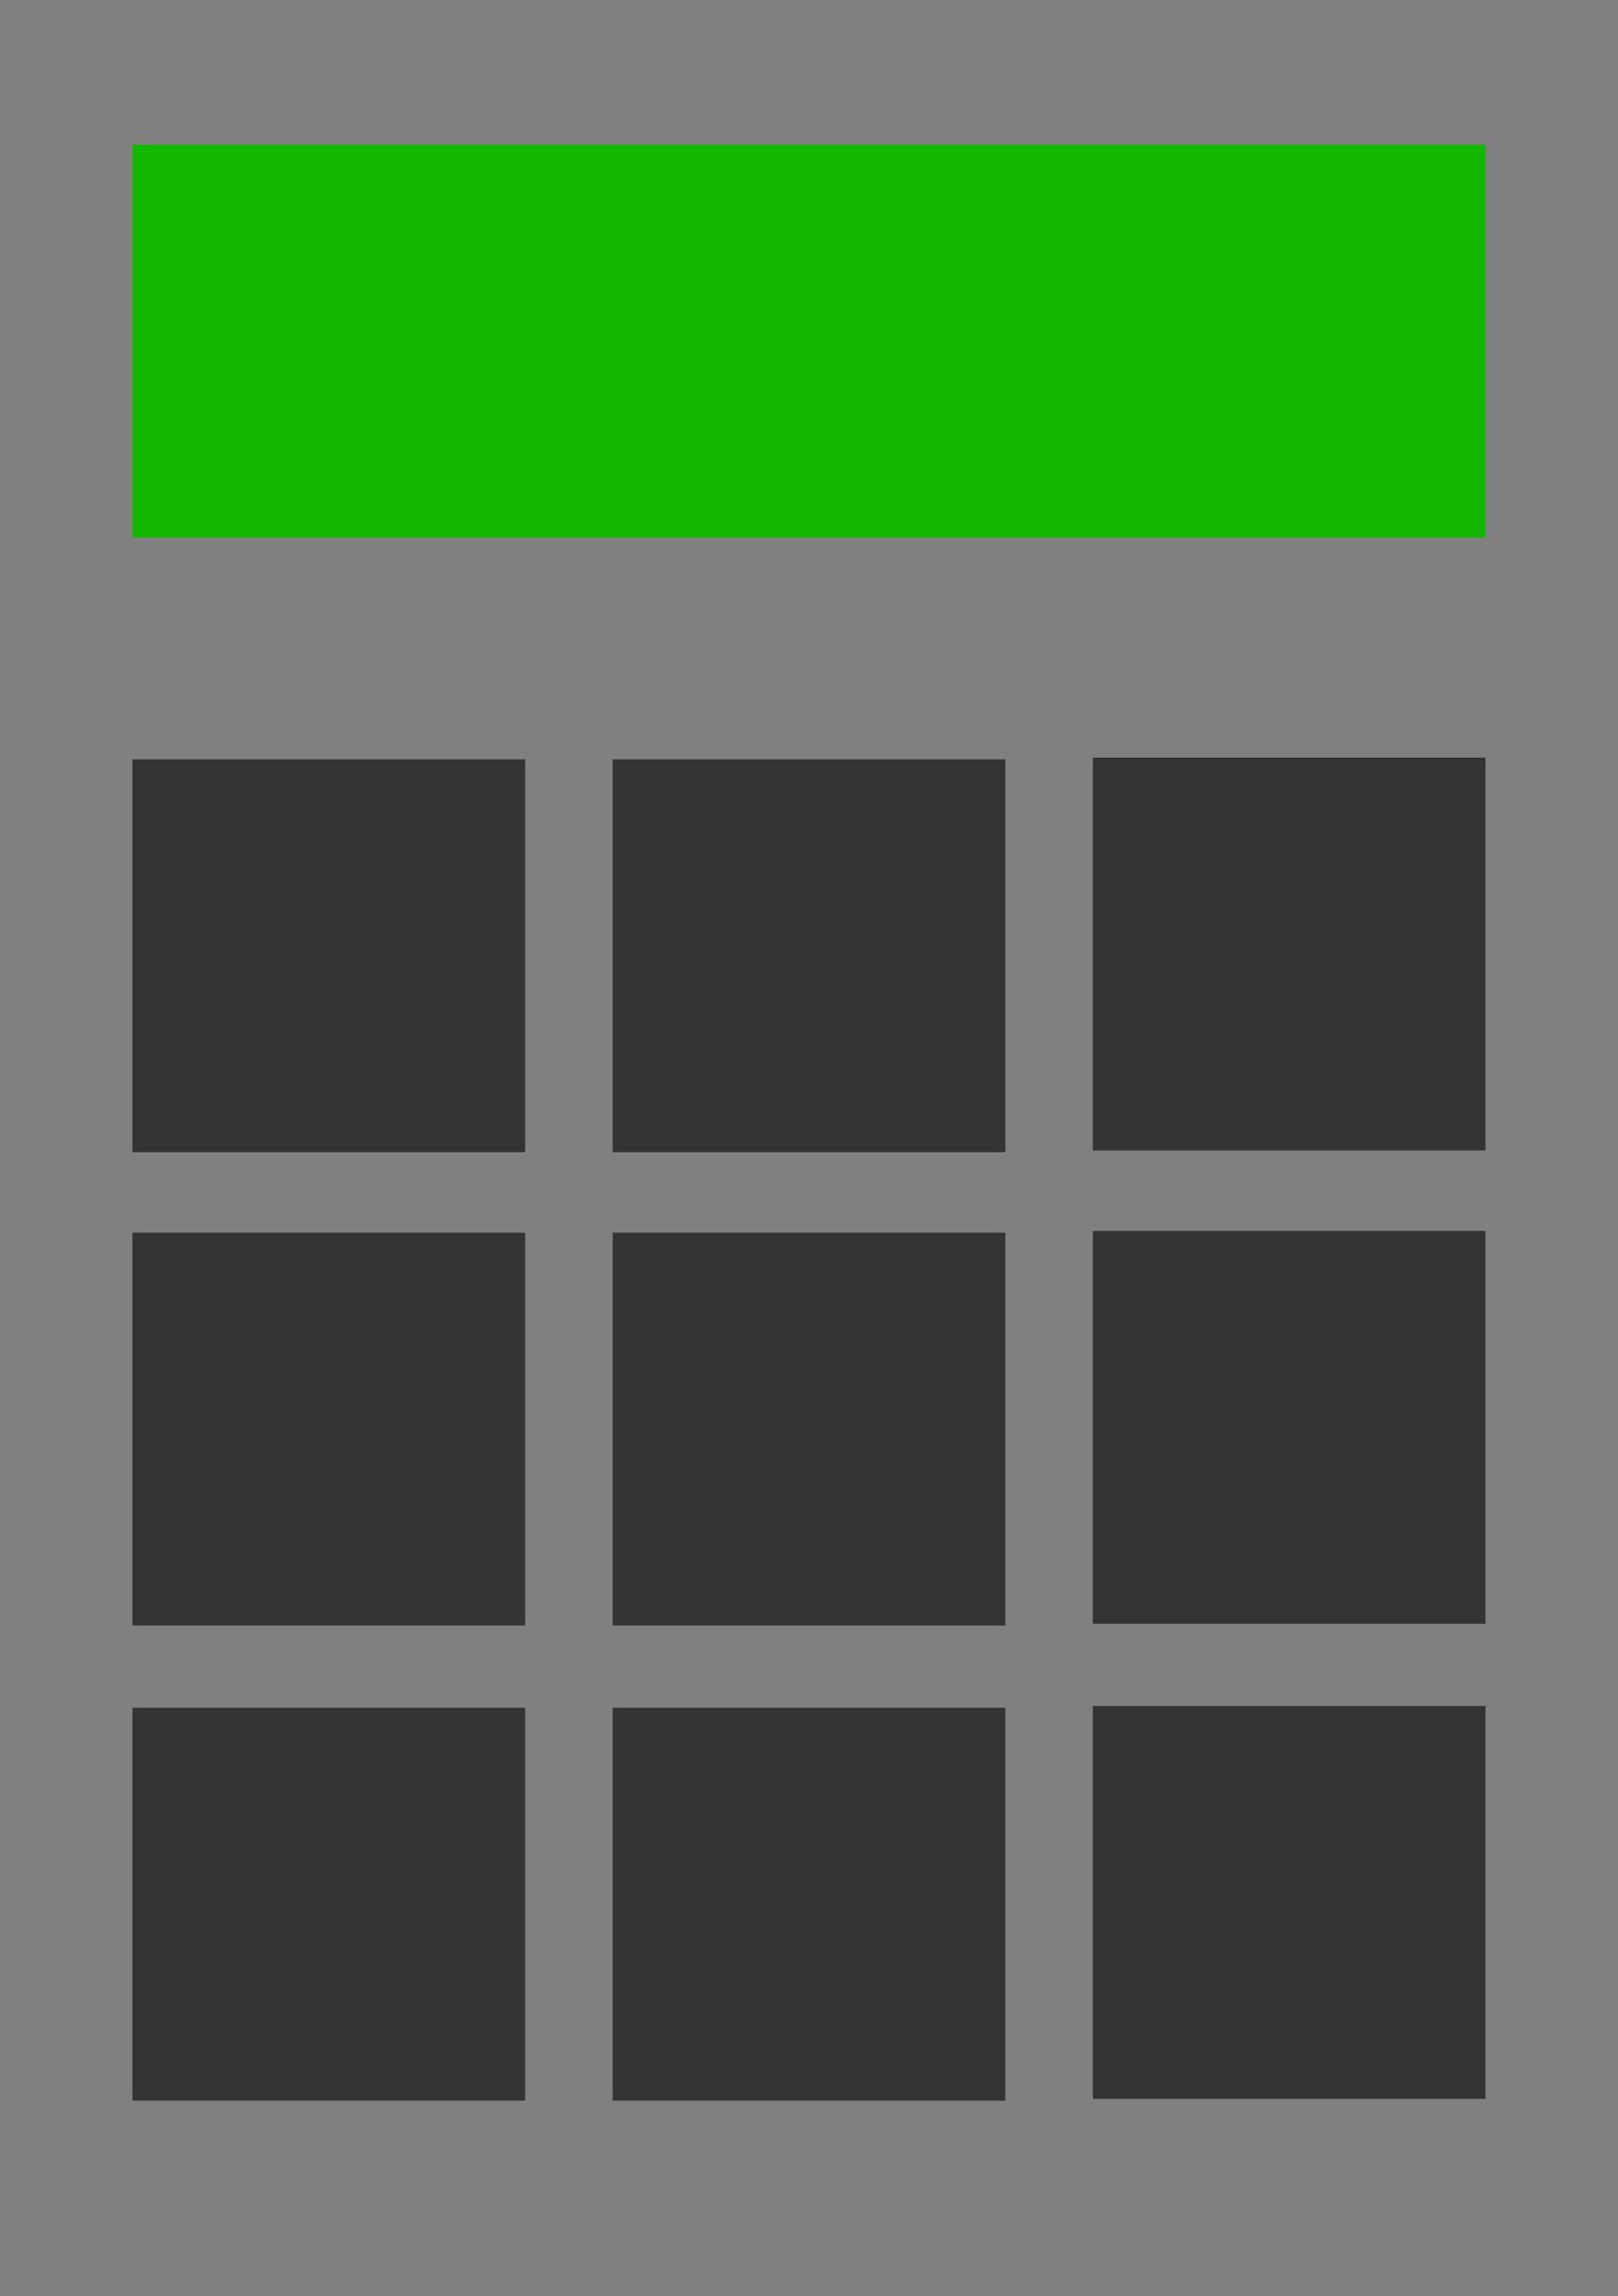 <?xml version="1.0" encoding="UTF-8"?>
<svg id="Layer_2" data-name="Layer 2" xmlns="http://www.w3.org/2000/svg" viewBox="0 0 304 431.22">
  <defs>
    <style>
      .cls-1 {
        fill: #12b700;
      }

      .cls-2 {
        fill: #333;
      }

      .cls-3 {
        fill: gray;
      }
    </style>
  </defs>
  <g id="Layer_3" data-name="Layer 3">
    <g>
      <rect class="cls-3" width="304" height="431.22"/>
      <rect class="cls-1" x="24.89" y="27.17" width="254.22" height="73.78"/>
      <rect class="cls-2" x="24.89" y="142.61" width="73.78" height="73.78"/>
      <rect class="cls-2" x="115.11" y="142.61" width="73.78" height="73.78"/>
      <rect class="cls-2" x="205.33" y="142.28" width="73.78" height="73.78"/>
      <rect class="cls-2" x="24.89" y="231.5" width="73.78" height="73.78"/>
      <rect class="cls-2" x="115.11" y="231.5" width="73.78" height="73.78"/>
      <rect class="cls-2" x="205.33" y="231.17" width="73.78" height="73.78"/>
      <rect class="cls-2" x="24.89" y="320.72" width="73.78" height="73.78"/>
      <rect class="cls-2" x="115.11" y="320.72" width="73.78" height="73.78"/>
      <rect class="cls-2" x="205.33" y="320.39" width="73.78" height="73.78"/>
    </g>
  </g>
</svg>